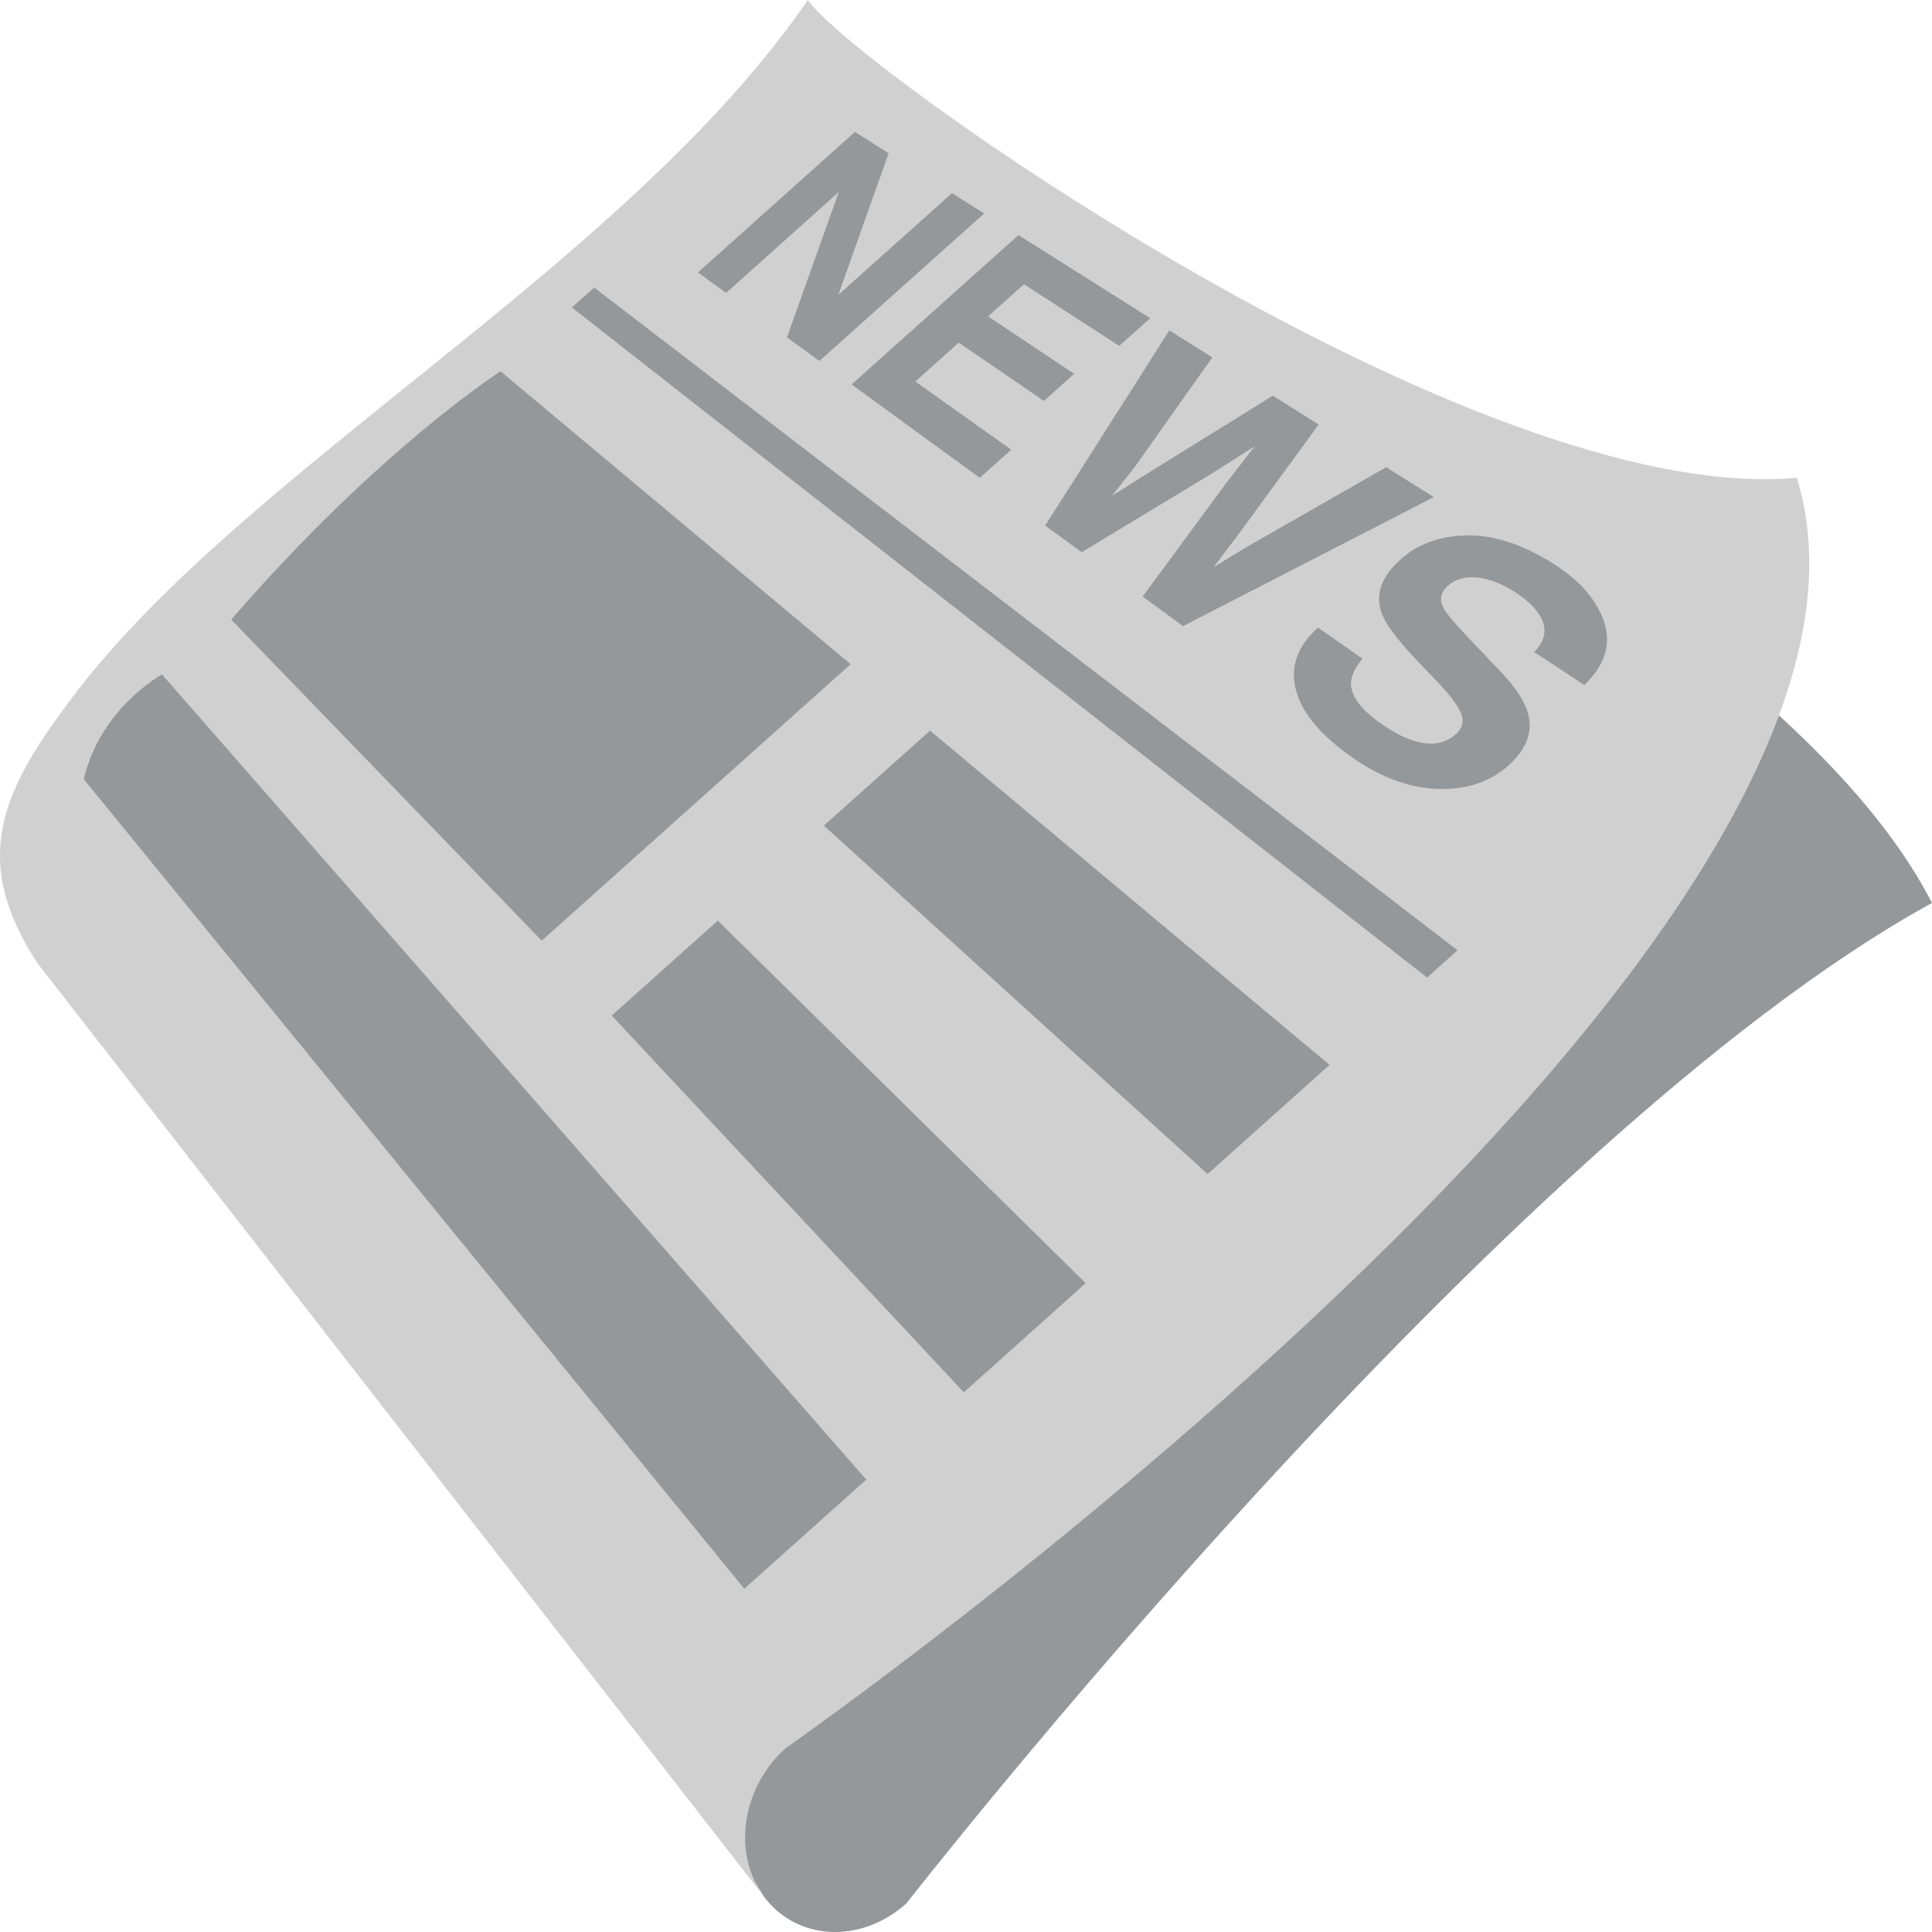 <svg xmlns="http://www.w3.org/2000/svg" width="64" height="64" viewBox="0 0 64 64"><path fill="#94989B" d="M30.025 63.054s19.724-25.311 33.974-33.143C57.586 17.378 25.781 4.942 25.781 4.942L5.675 31.161 25.3 62.819c1.084 1.47 3.212 1.59 4.725.235z"/><path fill="#D0D0D0" d="M26.025 57.911S64.308 31.227 59.52 15.828C48.837 16.804 28.271 2.211 26.762 0 20.74 8.772 8.118 15.515 2.414 23.077c-2.309 3.061-3.462 5.338-1.167 8.838L25.3 62.819c-1.056-1.431-.72-3.615.725-4.908z"/><path fill="#94989B" d="M47.274 32.383l-28.33-22.197.739-.661 28.601 21.954zM17.946 31.161L7.66 20.526c4.886-5.649 8.922-8.226 8.922-8.226l11.596 9.702-10.232 9.159zM24.656 52.63L2.774 25.811c.56-2.369 2.592-3.47 2.592-3.47l23.33 26.673-4.04 3.616zM30.809 24.203l-3.516 3.146 12.711 11.543 4.039-3.616zM23.778 30.496l-3.514 3.146 11.664 12.48 4.037-3.615z"/><g fill="#94989B"><path d="M28.321 4.37l1.116.705-1.664 4.69 3.762-3.366 1.066.673-5.458 4.886-1.074-.784 1.715-4.811-3.732 3.341-.931-.679 5.2-4.655zM37.075 11.458L33.92 9.416l-1.189 1.064 2.852 1.904-1.002.897-2.821-1.931-1.438 1.289 3.176 2.257-1.042.933-4.245-3.094 5.527-4.948 4.364 2.754-1.027.917zM40.159 11.84l-2.55 3.604-.77.979 1.119-.708 4.209-2.608 1.516.957-2.7 3.694-.778 1.026 1.162-.704 4.553-2.605 1.574.994-8.303 4.271-1.34-.977 2.774-3.767.938-1.211-1.412.895-4.316 2.614-1.212-.883 4.113-6.467 1.423.896zM45.133 21.819c-.248.299-.375.564-.38.796-.008.424.304.863.944 1.319.387.276.738.47 1.055.579.605.208 1.1.144 1.479-.195.221-.198.274-.432.163-.701-.114-.266-.376-.611-.783-1.034l-.684-.717c-.66-.695-1.047-1.22-1.168-1.583-.206-.605.005-1.187.633-1.75.573-.513 1.299-.779 2.184-.798.894-.018 1.847.289 2.869.93.868.545 1.433 1.185 1.686 1.917.257.741.042 1.446-.648 2.111l-1.66-1.094c.372-.379.438-.777.198-1.191-.159-.274-.438-.539-.834-.795-.438-.282-.856-.442-1.256-.482-.397-.04-.721.053-.974.279-.231.208-.28.445-.146.713.086.175.339.485.765.931l1.12 1.179c.5.526.808.988.918 1.385.174.619-.043 1.202-.648 1.744-.62.556-1.422.812-2.397.77-.965-.042-1.944-.43-2.931-1.152-.988-.722-1.56-1.454-1.727-2.198-.166-.736.085-1.399.75-1.994l1.472 1.031z"/></g></svg>